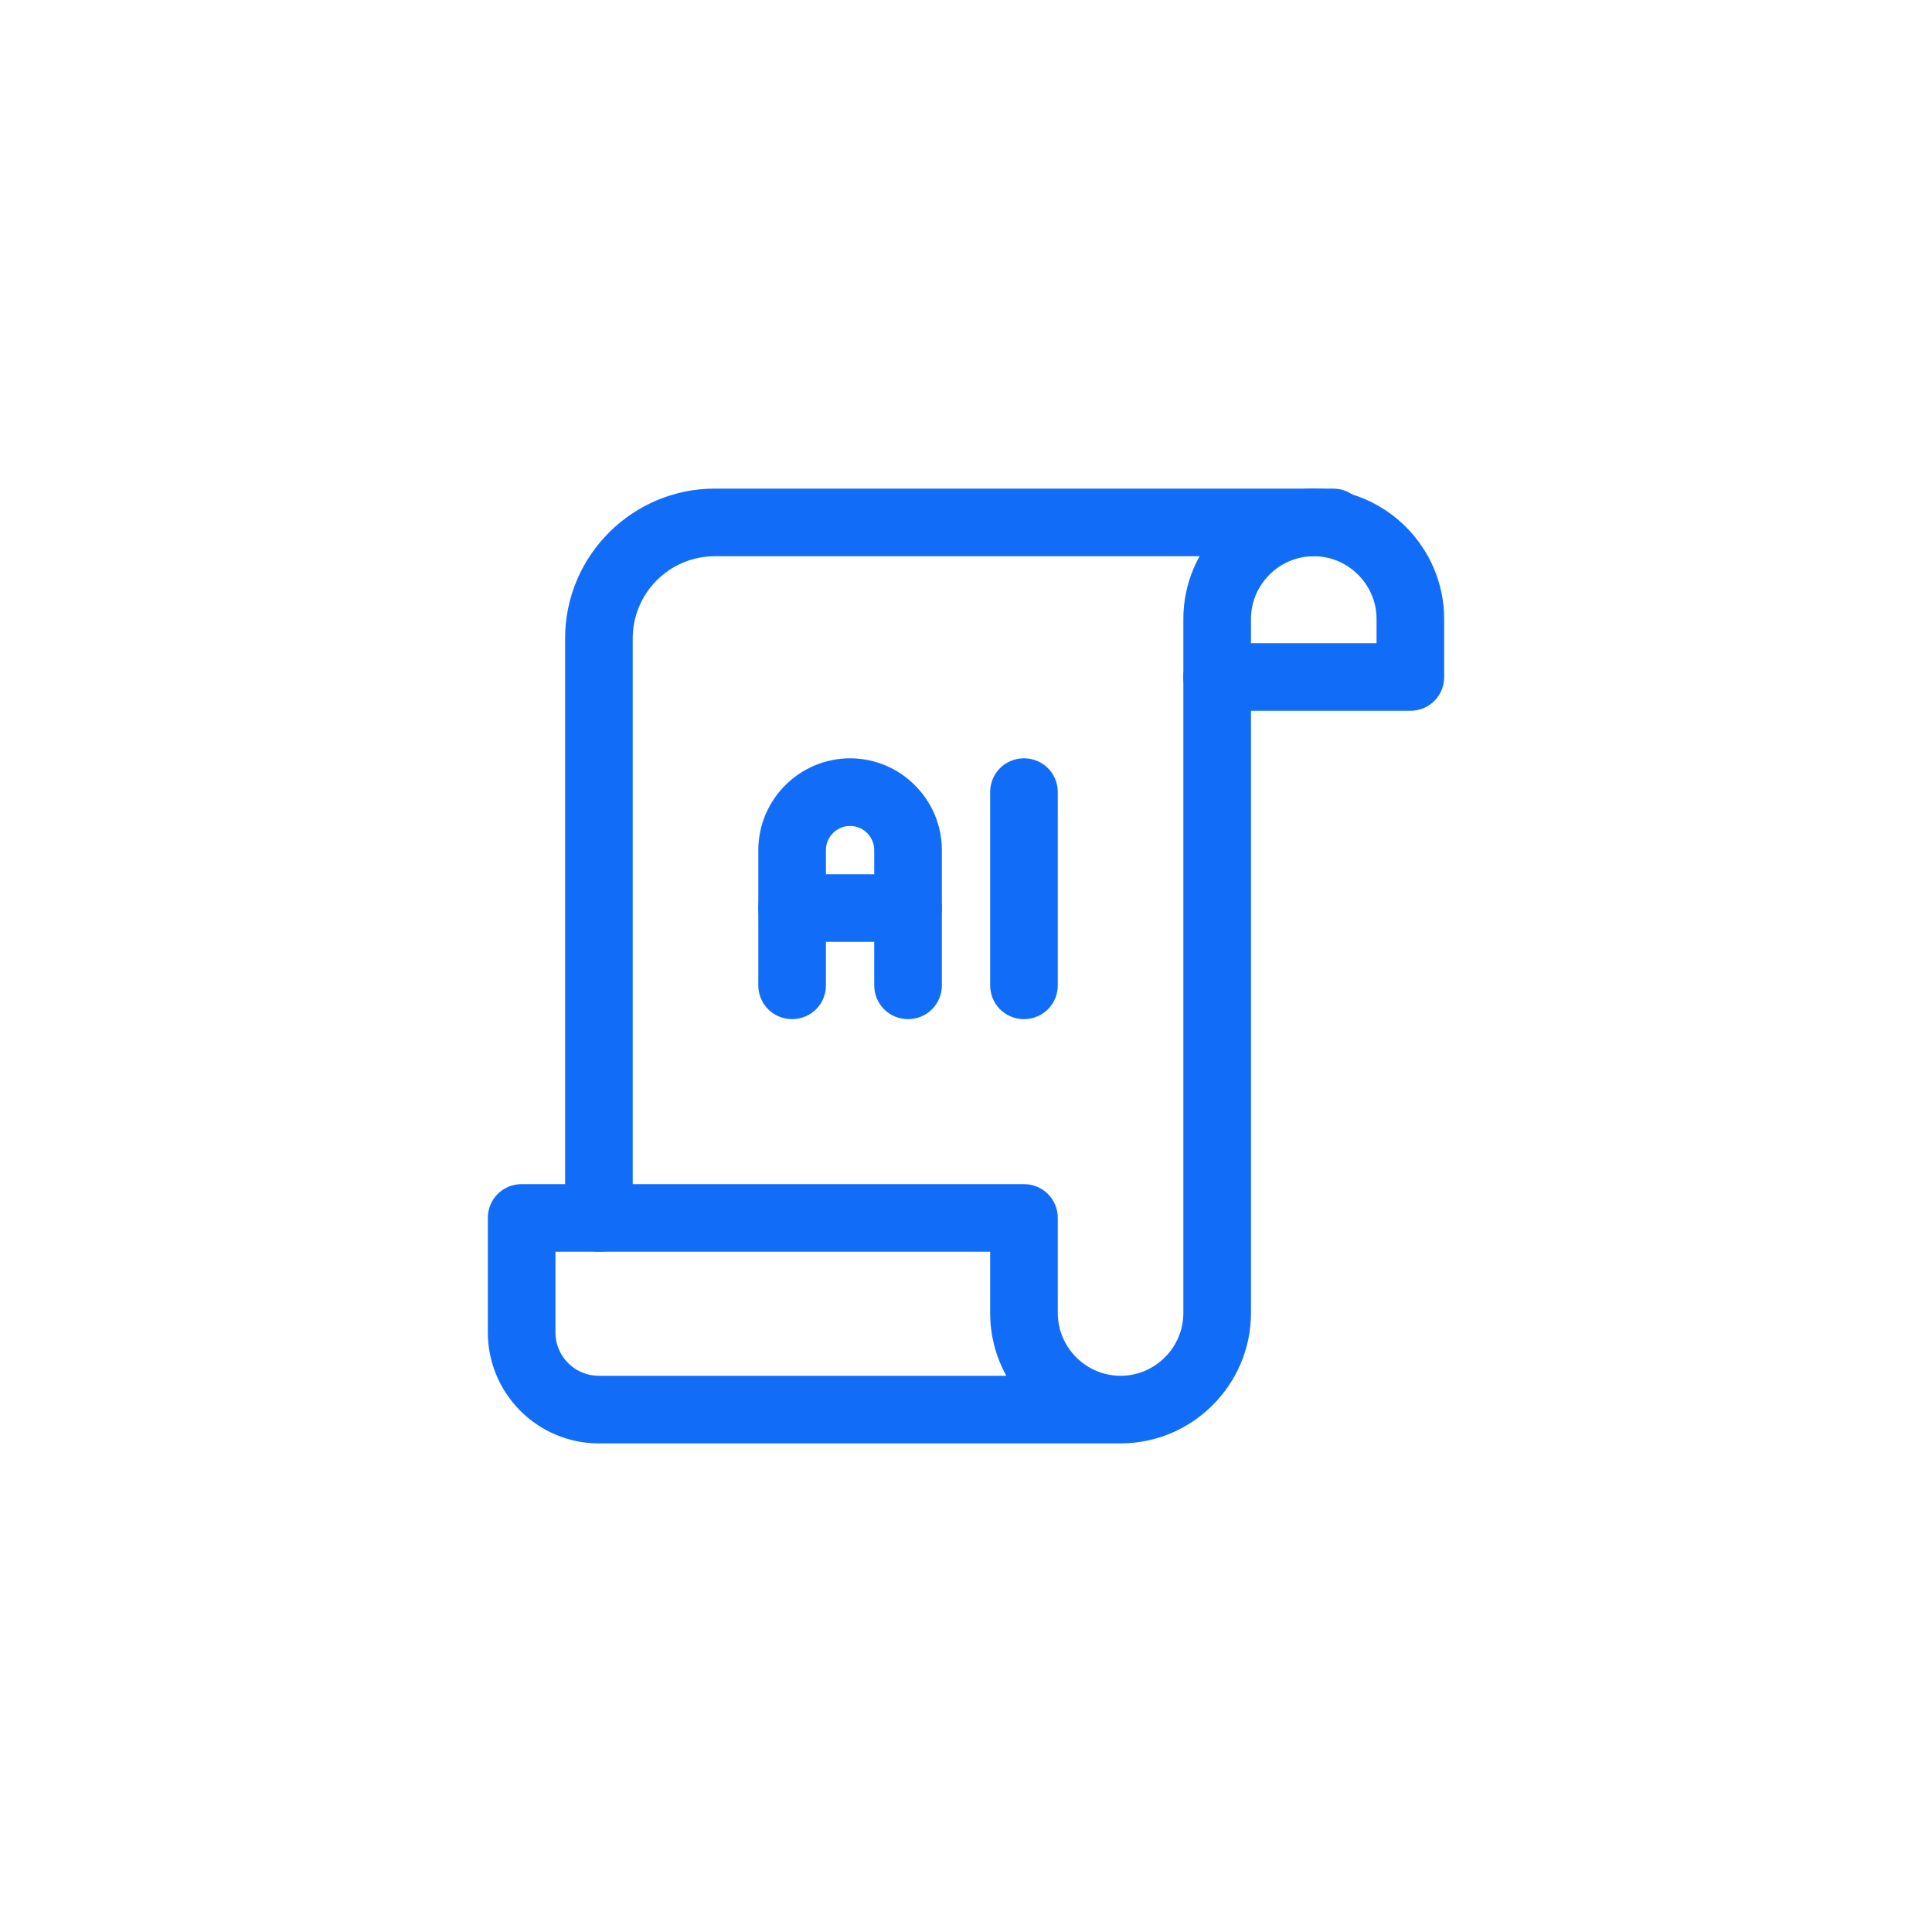 <?xml version="1.0" encoding="UTF-8"?>
<svg id="Layer_1" data-name="Layer 1" xmlns="http://www.w3.org/2000/svg" viewBox="0 0 50 50">
  <defs>
    <style>
      .cls-1 {
        fill: #116df8;
        stroke: #116df8;
        stroke-miterlimit: 10;
        stroke-width: .75px;
      }
    </style>
  </defs>
  <path class="cls-1" d="M15.5,32.02c-.28,0-.5-.22-.5-.5v-15c0-1.93,1.57-3.5,3.5-3.5h16c.28,0,.5.22.5.5,0,.33-.37.59-.66.5h-15.84c-1.38,0-2.5,1.12-2.5,2.5v15c0,.28-.22.5-.5.5Z"/>
  <path class="cls-1" d="M36.5,18.02h-5c-.28,0-.5-.22-.5-.5v-1.5c0-1.65,1.35-3,3-3s3,1.35,3,3v1.5c0,.28-.22.5-.5.5ZM32,17.02h4v-1c0-1.1-.9-2-2-2s-2,.9-2,2v1Z"/>
  <path class="cls-1" d="M29,36.98h-13.5c-1.38,0-2.5-1.12-2.5-2.5v-2.96c0-.28.22-.5.5-.5h13c.28,0,.5.22.5.5v2.46c0,1.1.9,2,2,2s2-.9,2-2v-16.46c0-.28.22-.5.5-.5s.5.22.5.5v16.46c0,1.65-1.35,3-3,3ZM14,32.02v2.46c0,.83.67,1.5,1.5,1.5h11.27c-.48-.53-.77-1.23-.77-2v-1.96h-12Z"/>
  <path class="cls-1" d="M23.5,26c-.28,0-.5-.22-.5-.5v-3.5c0-.55-.45-1-1-1s-1,.45-1,1v3.5c0,.28-.22.5-.5.5s-.5-.22-.5-.5v-3.5c0-1.1.9-2,2-2s2,.9,2,2v3.5c0,.28-.22.5-.5.5Z"/>
  <path class="cls-1" d="M23.5,24h-3c-.28,0-.5-.22-.5-.5s.22-.5.5-.5h3c.28,0,.5.22.5.5s-.22.5-.5.5Z"/>
  <path class="cls-1" d="M26.5,26c-.28,0-.5-.22-.5-.5v-5c0-.28.22-.5.5-.5s.5.22.5.5v5c0,.28-.22.5-.5.5Z"/>
</svg>